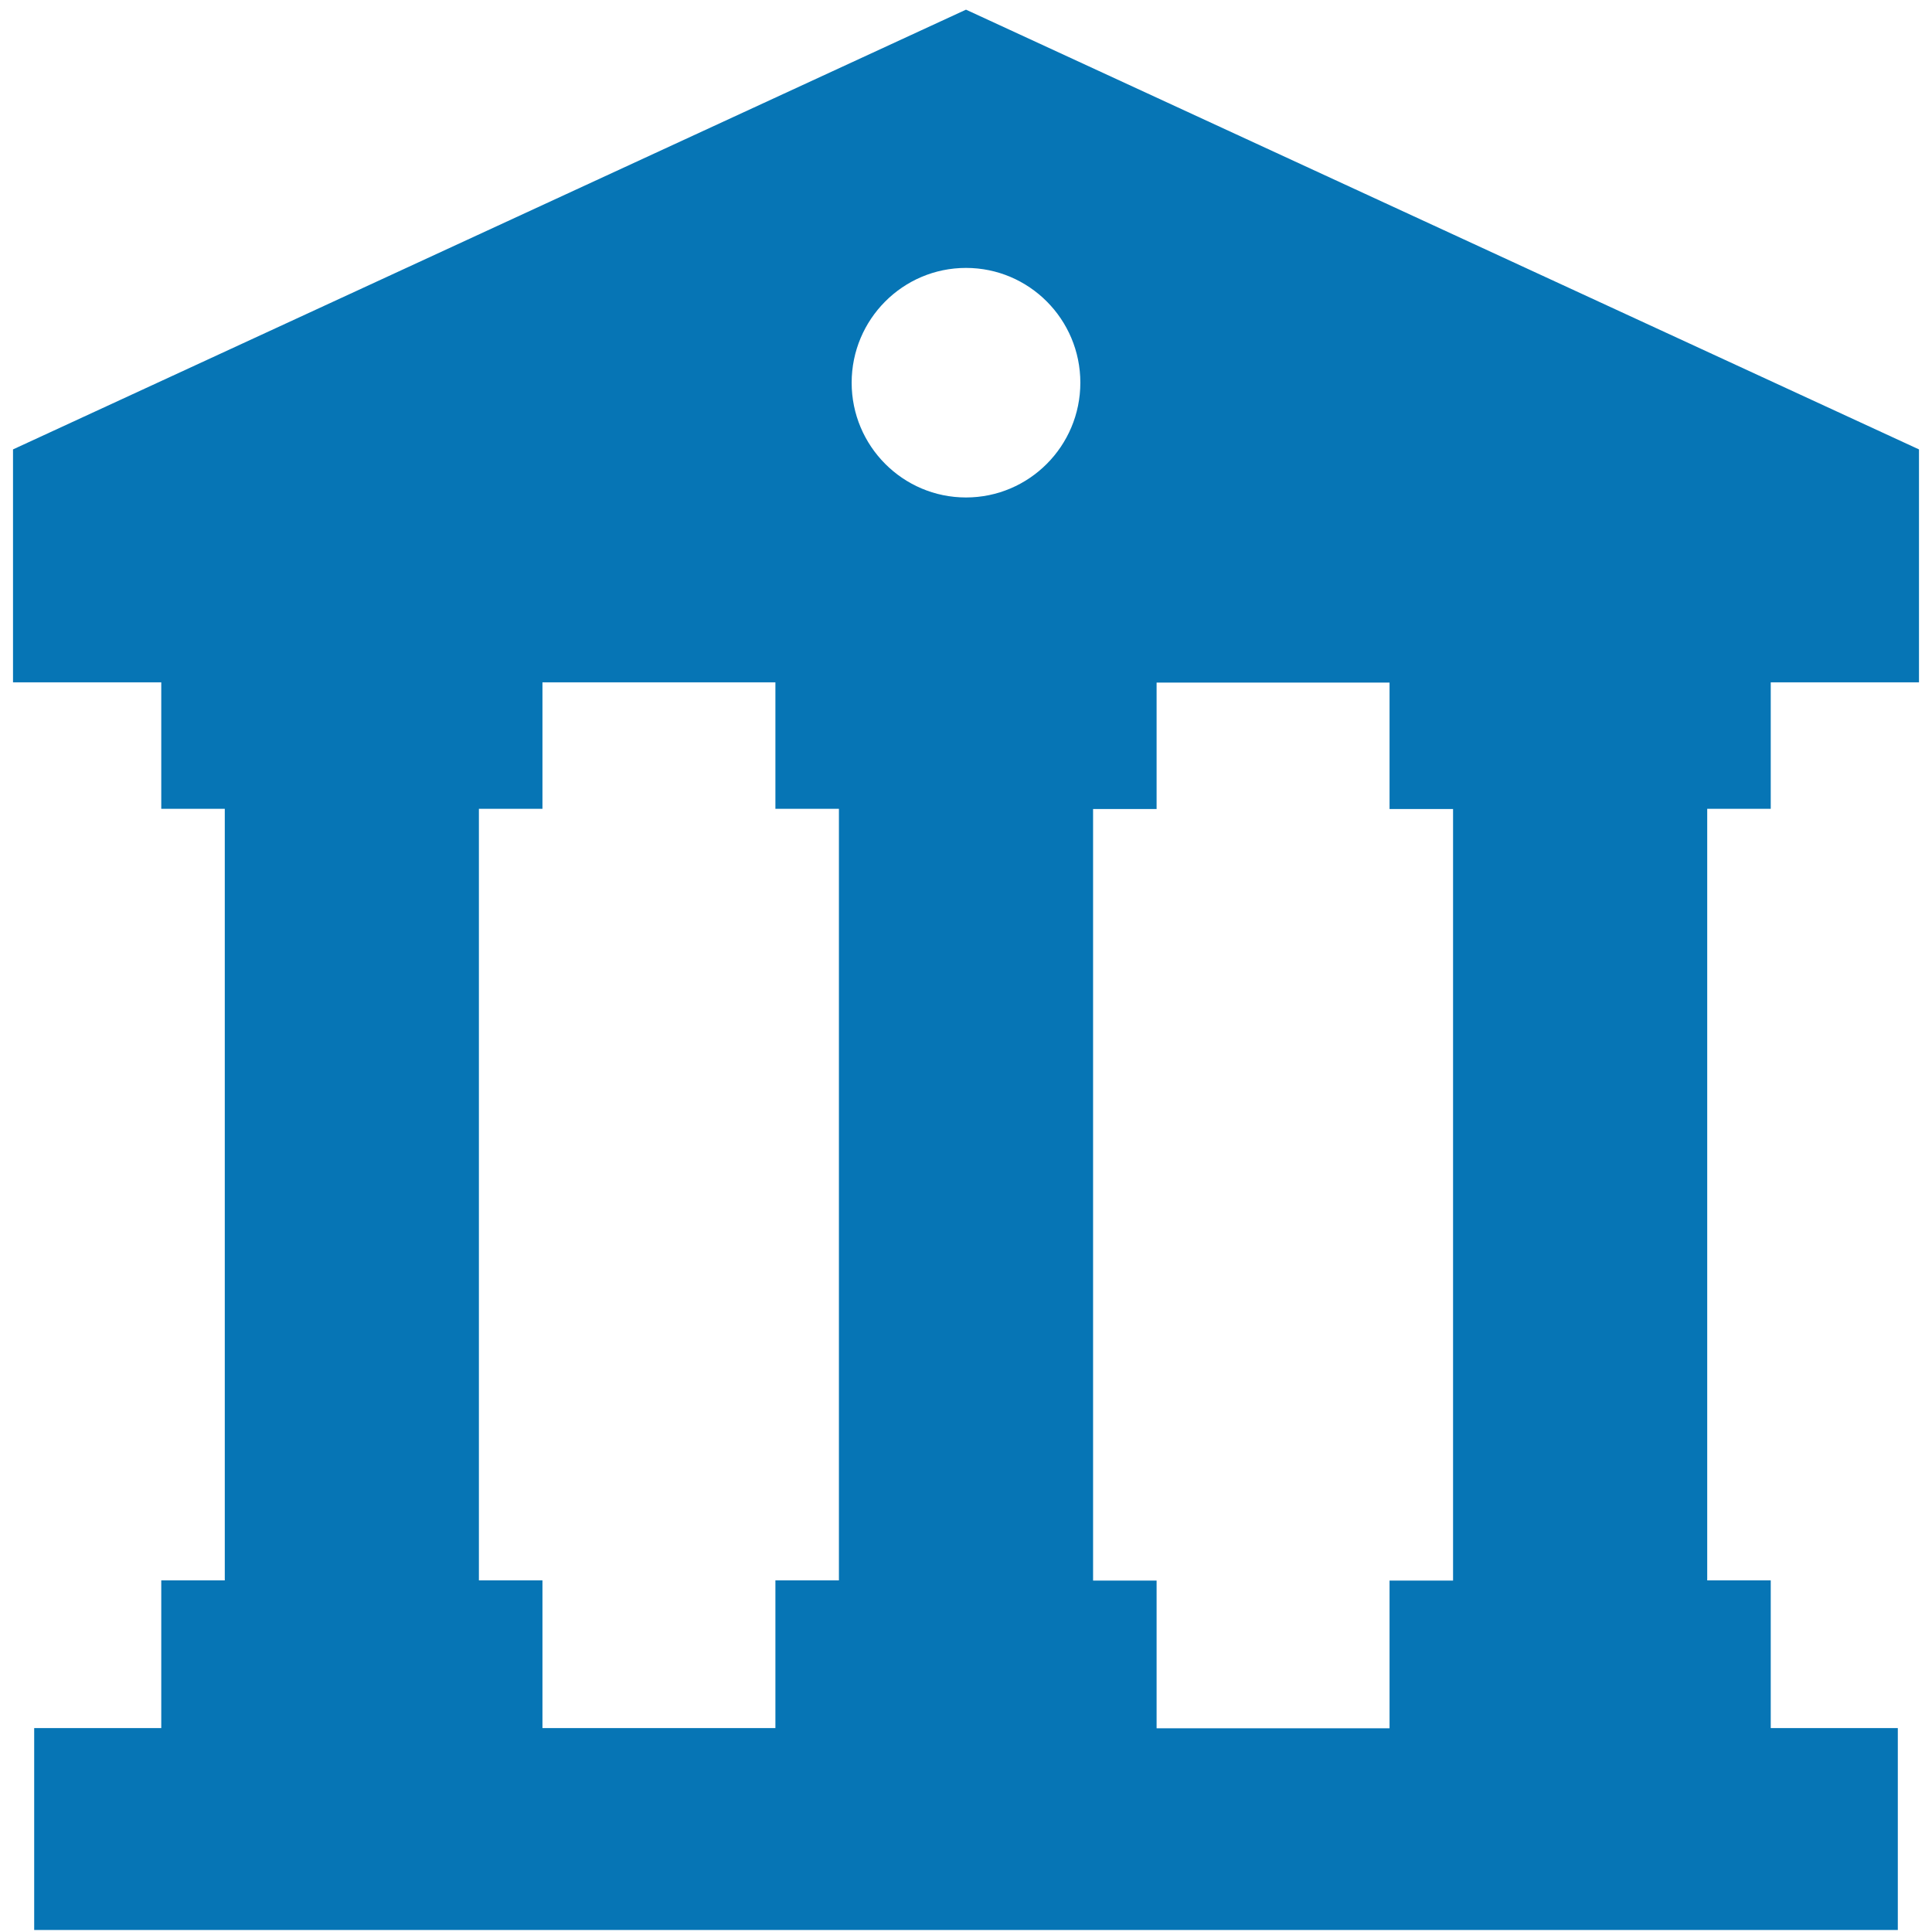 <svg width="49" height="49" viewBox="0 0 49 49" fill="none" xmlns="http://www.w3.org/2000/svg">
<path d="M44.91 20.514V17.306H48.67V11.398L24.5 0.245L0.33 11.398V17.306H4.09V20.514H5.701V40.082H4.09V43.828H0.867V48.949H48.133V43.828H44.91V40.082H43.299V20.514H44.91ZM35.242 43.834H29.334V40.087H27.723V20.519H29.334V17.312H35.242V20.519H36.853V40.087H35.242V43.834ZM24.5 6.795C26.101 6.795 27.4 8.099 27.4 9.706C27.4 11.312 26.101 12.617 24.5 12.617C22.899 12.617 21.6 11.312 21.6 9.706C21.6 8.099 22.899 6.795 24.5 6.795ZM12.146 20.514H13.758V17.306H19.666V20.514H21.277V40.082H19.666V43.828H13.758V40.082H12.146V20.514Z" fill="#0675B5"/>
</svg>
